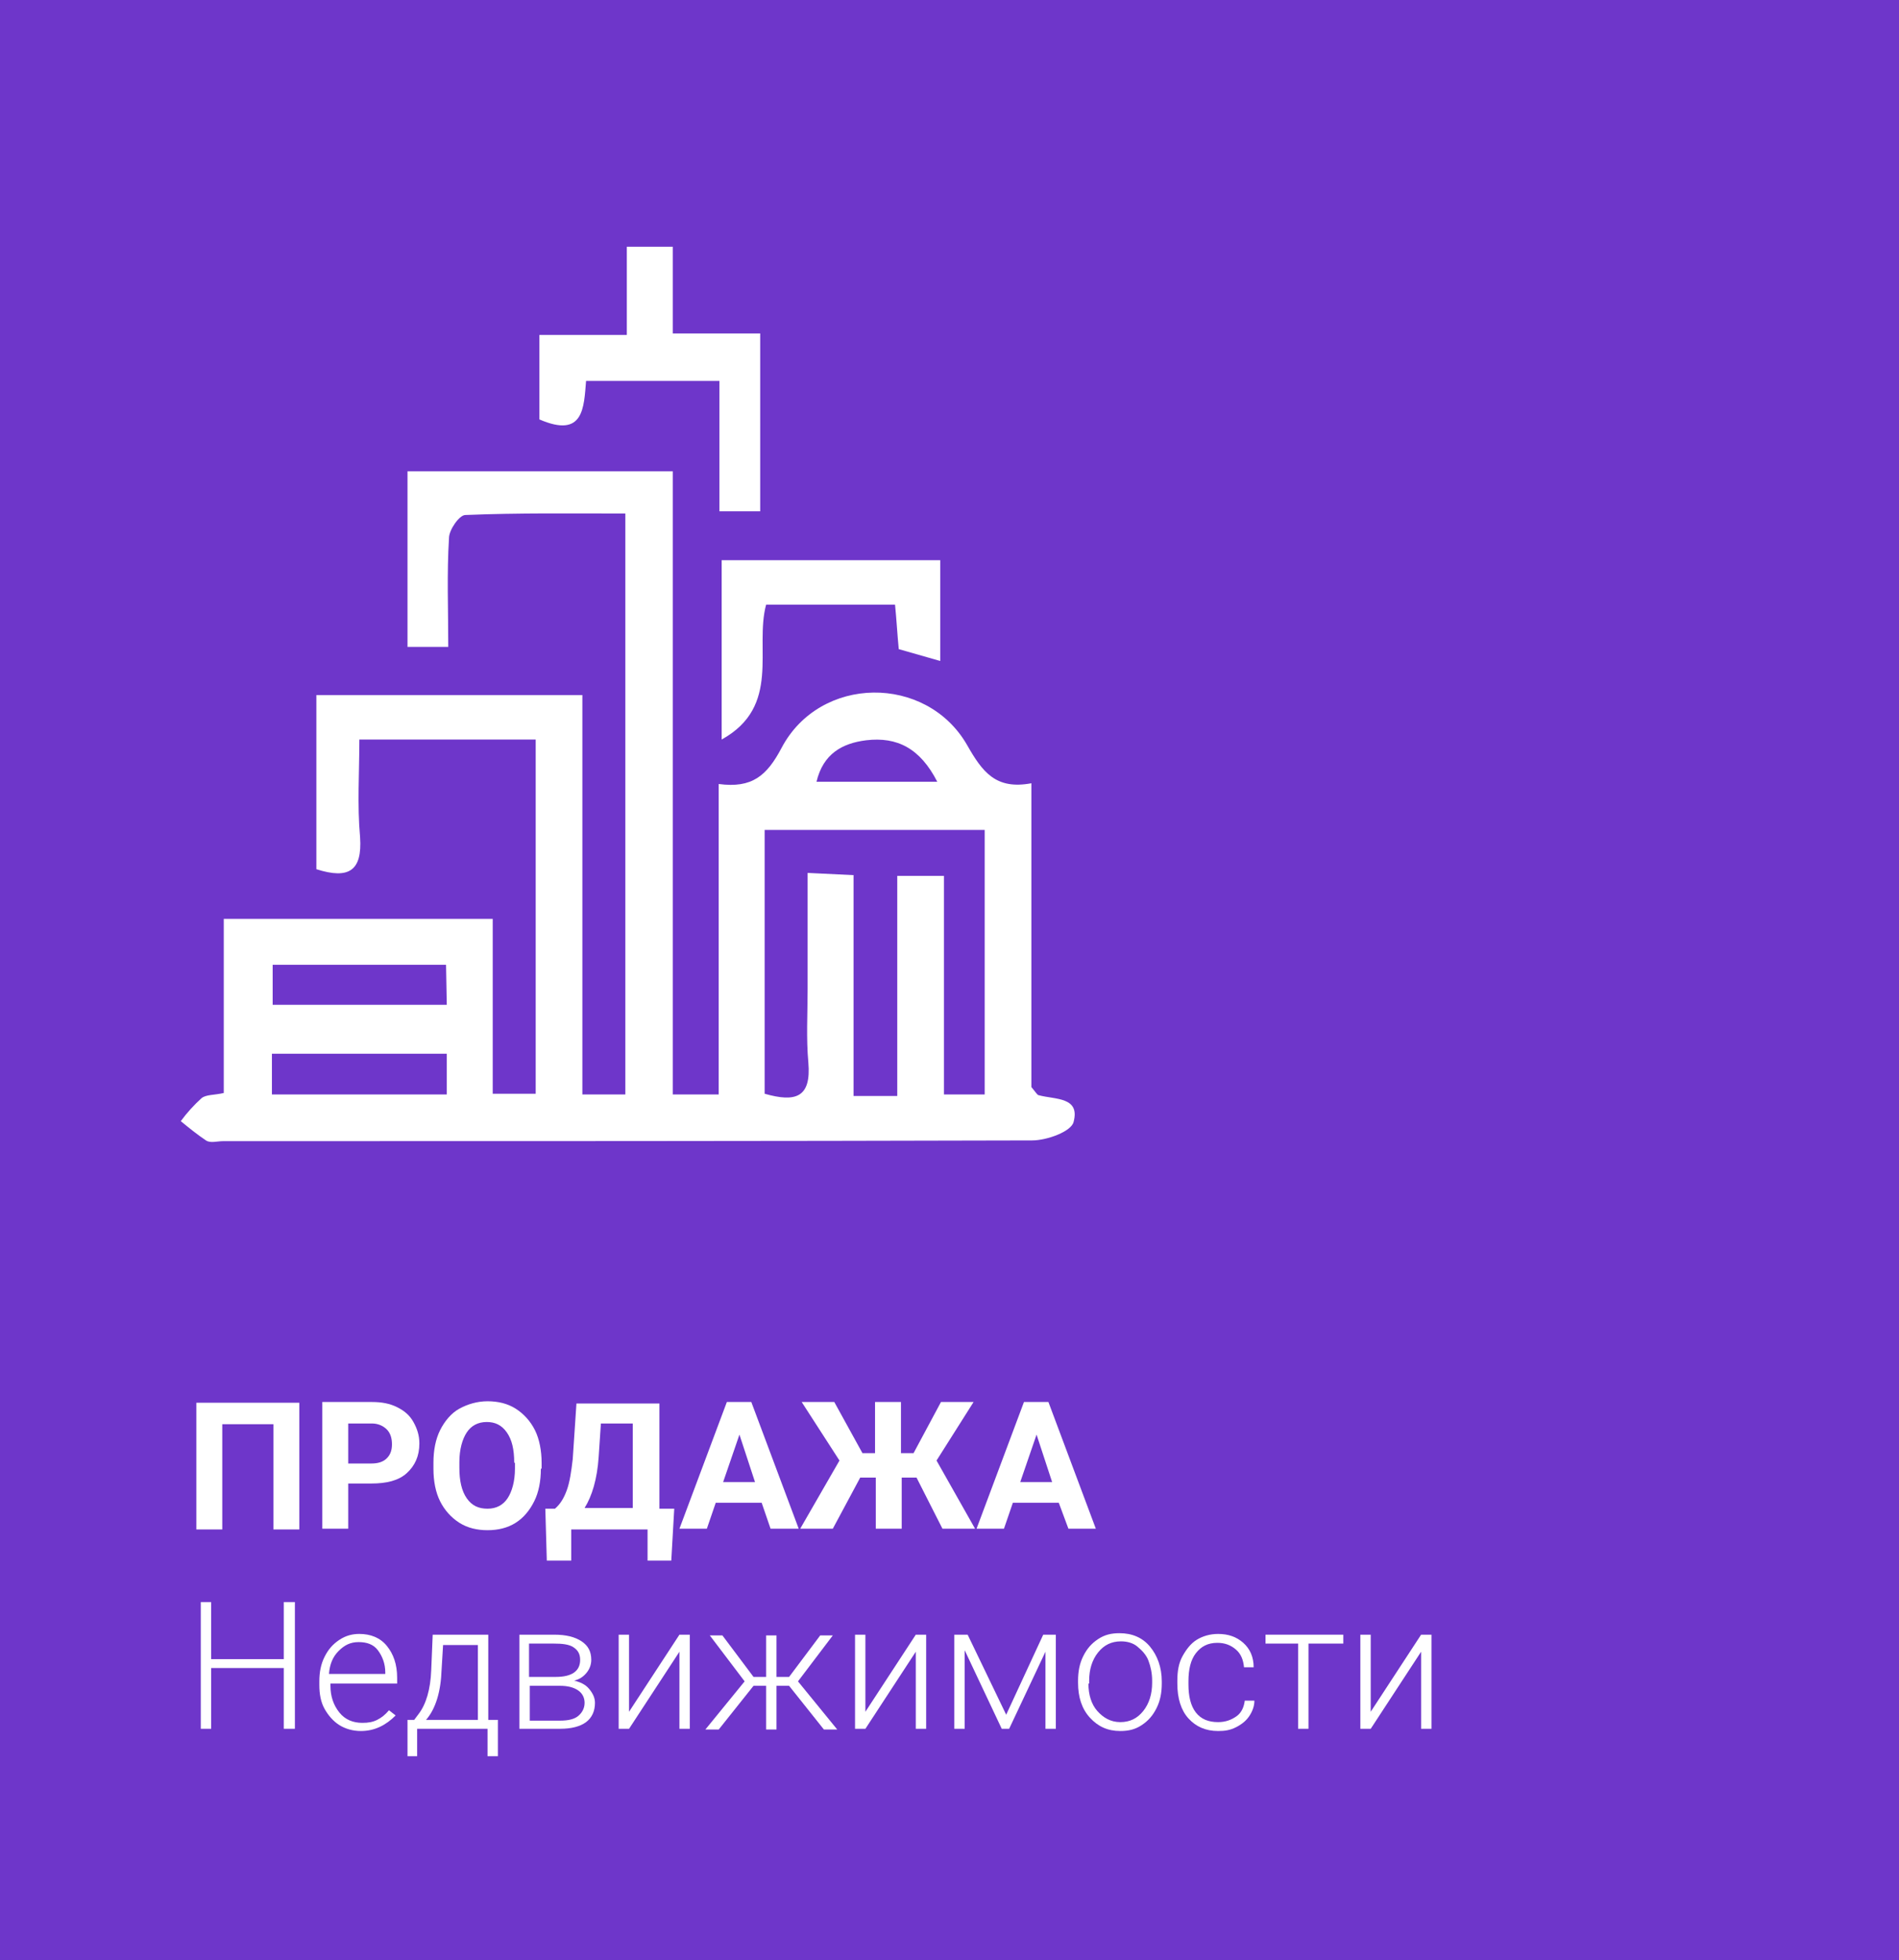 <?xml version="1.0" encoding="UTF-8"?> <!-- Generator: Adobe Illustrator 24.0.1, SVG Export Plug-In . SVG Version: 6.00 Build 0) --> <svg xmlns="http://www.w3.org/2000/svg" xmlns:xlink="http://www.w3.org/1999/xlink" id="Слой_1" x="0px" y="0px" viewBox="0 0 256.3 264.5" style="enable-background:new 0 0 256.3 264.5;" xml:space="preserve"> <style type="text/css"> .st0{fill:#6E36CA;} .st1{enable-background:new ;} .st2{fill:#FFFFFF;} </style> <title>продажа 2</title> <g id="Слой_2_1_"> <g id="Слой_1-2"> <rect y="0" class="st0" width="256.3" height="264.5"></rect> <g class="st1"> <path class="st2" d="M40.4,206.4h-3.5v-14.2H30v14.2h-3.5v-17.1h13.9V206.4z"></path> <path class="st2" d="M47,200.3v6h-3.5v-17.1h6.7c1.3,0,2.4,0.2,3.4,0.7s1.7,1.1,2.2,2s0.8,1.8,0.8,2.9c0,1.7-0.6,3-1.7,4 s-2.7,1.4-4.8,1.4H47z M47,197.5h3.1c0.9,0,1.6-0.2,2.1-0.7s0.7-1.1,0.7-1.9c0-0.8-0.2-1.5-0.7-2s-1.2-0.8-2-0.8H47V197.5z"></path> </g> <g class="st1"> <path class="st2" d="M73,198.2c0,1.7-0.3,3.2-0.9,4.4s-1.4,2.2-2.5,2.9s-2.4,1-3.8,1c-1.4,0-2.7-0.3-3.8-1s-2-1.7-2.6-2.9 s-0.9-2.7-0.9-4.4v-0.8c0-1.7,0.3-3.2,0.9-4.4s1.5-2.3,2.6-2.9s2.4-1,3.8-1s2.7,0.3,3.8,1s2,1.7,2.6,2.9s0.9,2.8,0.9,4.4V198.2z M69.4,197.4c0-1.8-0.3-3.1-1-4.1s-1.6-1.4-2.7-1.4c-1.2,0-2.1,0.5-2.7,1.4s-1,2.3-1,4v0.8c0,1.7,0.3,3.1,1,4.1s1.6,1.4,2.8,1.4 c1.2,0,2.1-0.5,2.7-1.4s1-2.3,1-4V197.4z"></path> </g> <g class="st1"> <path class="st2" d="M90.6,210.6h-3.2v-4.2H77.1v4.2h-3.3l-0.2-7h1.3c0.7-0.6,1.2-1.4,1.6-2.5s0.6-2.5,0.8-4.2l0.5-7.5h11.2v14.2 h2L90.6,210.6z M78.9,203.5h6.5v-11.4h-4.3l-0.3,4.5C80.6,199.6,79.9,201.9,78.9,203.5z"></path> </g> <g class="st1"> <path class="st2" d="M102.8,202.8h-6.2l-1.2,3.5h-3.7l6.4-17.1h3.3l6.4,17.1H104L102.8,202.8z M97.6,200h4.3l-2.1-6.4L97.6,200z"></path> <path class="st2" d="M123.7,199.4h-2v6.9h-3.5v-6.9h-2.1l-3.7,6.9H108l5.3-9.2l-5.1-7.9h4.4l3.8,6.9h1.7v-6.9h3.5v6.9h1.7 l3.7-6.9h4.4l-5,7.9l5.2,9.2h-4.4L123.7,199.4z"></path> <path class="st2" d="M142.9,202.8h-6.2l-1.2,3.5h-3.7l6.4-17.1h3.3l6.4,17.1h-3.7L142.9,202.8z M137.7,200h4.3l-2.1-6.4 L137.7,200z"></path> </g> <g class="st1"> <path class="st2" d="M39.8,233.3h-1.5v-8.2h-9.8v8.2h-1.4v-17.1h1.4v7.7h9.8v-7.7h1.5V233.3z"></path> <path class="st2" d="M48.7,233.6c-1.1,0-2.1-0.3-2.9-0.8s-1.5-1.3-2-2.2s-0.7-2-0.7-3.2v-0.5c0-1.2,0.2-2.3,0.7-3.3 s1.1-1.7,2-2.3s1.8-0.8,2.7-0.8c1.5,0,2.8,0.5,3.7,1.6s1.4,2.5,1.4,4.3v0.8h-9v0.3c0,1.4,0.4,2.6,1.2,3.6s1.9,1.4,3.1,1.4 c0.8,0,1.4-0.1,2-0.4s1.1-0.7,1.6-1.3l0.9,0.7C52.1,232.8,50.6,233.6,48.7,233.6z M48.4,221.6c-1.1,0-1.9,0.4-2.7,1.2 s-1.2,1.8-1.3,3.1h7.6v-0.2c0-1.2-0.4-2.2-1-3S49.5,221.6,48.4,221.6z"></path> <path class="st2" d="M55.9,232.1l0.6-0.8c1-1.3,1.6-3.3,1.7-5.9l0.2-4.8h7.5v11.5h1.3v4.9h-1.4v-3.7h-9.5v3.7H55l0-4.9H55.9z M57.5,232.1h7V222h-4.7l-0.2,3.3C59.5,228.3,58.8,230.6,57.5,232.1z"></path> <path class="st2" d="M70.1,233.3v-12.7h4.7c1.6,0,2.8,0.3,3.7,0.9s1.3,1.4,1.3,2.5c0,0.6-0.2,1.2-0.6,1.7s-0.9,0.9-1.7,1.1 c0.8,0.2,1.5,0.5,2,1.1s0.8,1.2,0.8,1.9c0,1.1-0.4,2-1.2,2.6s-2,0.9-3.5,0.9H70.1z M71.5,226.3H75c2.2,0,3.3-0.8,3.3-2.3 c0-0.8-0.3-1.3-0.9-1.7s-1.5-0.5-2.7-0.5h-3.3V226.3z M71.5,227.5v4.7h4.1c1.1,0,1.9-0.2,2.4-0.6s0.9-1,0.9-1.8 c0-0.7-0.3-1.3-0.9-1.7s-1.4-0.6-2.4-0.6H71.5z"></path> <path class="st2" d="M91.7,220.6h1.4v12.7h-1.4v-10.4l-6.8,10.4h-1.4v-12.7h1.4v10.4L91.7,220.6z"></path> <path class="st2" d="M106.5,227.5h-1.7v5.9h-1.4v-5.9h-1.7l-4.7,5.9h-1.8l5.3-6.5l-4.7-6.2h1.7l4.2,5.6h1.7v-5.6h1.4v5.6h1.7 l4.2-5.6h1.7l-4.7,6.2l5.3,6.5h-1.8L106.5,227.5z"></path> <path class="st2" d="M123.6,220.6h1.4v12.7h-1.4v-10.4l-6.8,10.4h-1.4v-12.7h1.4v10.4L123.6,220.6z"></path> <path class="st2" d="M135.8,231.4l5-10.8h1.7v12.7h-1.4v-10.4l-4.9,10.4h-1l-5-10.6v10.6h-1.4v-12.7h1.8L135.8,231.4z"></path> <path class="st2" d="M145.5,226.8c0-1.2,0.2-2.3,0.7-3.3s1.1-1.7,2-2.3s1.8-0.8,2.9-0.8c1.7,0,3.1,0.6,4.1,1.8s1.6,2.8,1.6,4.7 v0.3c0,1.2-0.2,2.3-0.7,3.3s-1.1,1.7-2,2.3s-1.8,0.8-2.9,0.8c-1.7,0-3-0.6-4.1-1.8s-1.6-2.8-1.6-4.7V226.8z M146.9,227.2 c0,1.5,0.4,2.8,1.2,3.7s1.8,1.5,3.1,1.5c1.3,0,2.3-0.5,3.1-1.5s1.2-2.3,1.2-3.8v-0.3c0-1-0.2-1.9-0.5-2.7s-0.9-1.4-1.5-1.9 s-1.4-0.7-2.2-0.7c-1.3,0-2.3,0.5-3.1,1.5s-1.2,2.3-1.2,3.8V227.2z"></path> <path class="st2" d="M164.4,232.4c1,0,1.8-0.3,2.5-0.8s1-1.3,1.1-2.1h1.3c0,0.8-0.3,1.5-0.7,2.1s-1,1.1-1.8,1.5s-1.5,0.5-2.4,0.5 c-1.7,0-3-0.6-4-1.7s-1.5-2.7-1.5-4.7v-0.4c0-1.3,0.2-2.4,0.7-3.3s1.1-1.7,1.9-2.2s1.8-0.8,2.9-0.8c1.4,0,2.5,0.4,3.4,1.2 s1.4,1.9,1.4,3.3h-1.3c-0.1-1-0.4-1.8-1.1-2.4s-1.5-0.9-2.5-0.9c-1.3,0-2.2,0.5-2.9,1.4s-1,2.2-1,3.8v0.4c0,1.6,0.3,2.9,1,3.8 S163.1,232.4,164.4,232.4z"></path> <path class="st2" d="M181.2,221.8h-4.6v11.5h-1.4v-11.5h-4.4v-1.2h10.5V221.8z"></path> <path class="st2" d="M191.8,220.6h1.4v12.7h-1.4v-10.4l-6.8,10.4h-1.4v-12.7h1.4v10.4L191.8,220.6z"></path> </g> <path class="st2" d="M90.8,63.6v84.1H97v-41.9c4.5,0.6,6.5-1.1,8.5-4.9c5.2-9.8,19.5-9.9,25-0.4c2.1,3.7,3.9,6.1,8.7,5.2v41 c0.6,0.7,0.8,1.1,1,1.1c2.2,0.6,5.6,0.2,4.7,3.6c-0.3,1.3-3.6,2.5-5.6,2.5c-36.4,0.1-72.8,0.1-109.2,0.1c-0.8,0-1.7,0.3-2.3-0.1 c-1.2-0.8-2.3-1.7-3.4-2.6c0.8-1.1,1.8-2.2,2.8-3.1c0.6-0.5,1.7-0.4,3-0.7v-23.5h36.3v23.6h5.8V99.8H48.5c0,4.5-0.3,8.8,0.1,13.2 c0.3,4.5-1.5,5.7-5.9,4.3V93.8h35.9v53.9h5.8V69.3c-7.2,0-14.4-0.1-21.6,0.2c-0.8,0-2.2,2-2.2,3.1c-0.3,4.8-0.1,9.7-0.1,14.7H55 V63.6H90.8z M121.1,147.8v-29.6h6.3v29.5h5.5V112h-29.7v35.6c4.2,1.2,6.3,0.5,5.9-4.2c-0.3-3.3-0.1-6.6-0.1-9.9v-15.7l6.2,0.3 v29.8H121.1z M36.7,147.7h23.6v-5.5H36.7L36.7,147.7z M60.2,130.2H36.8v5.4h23.5L60.2,130.2z M126.5,105.5 c-2.3-4.5-5.4-6.1-9.6-5.6c-3.2,0.4-5.8,1.8-6.7,5.6H126.5z"></path> <path class="st2" d="M102.6,69h-5.5V51.4h-18c-0.3,3.6-0.3,7.8-6.3,5.2V45.2h11.8V33.3h6.2v11.7h11.8L102.6,69z"></path> <path class="st2" d="M97.4,75.6h29.5v13.6l-5.6-1.6c-0.2-2.1-0.3-4-0.5-6h-17.4c-1.6,5.9,2.1,13.7-6,18.2L97.4,75.6z"></path> </g> </g> </svg> 